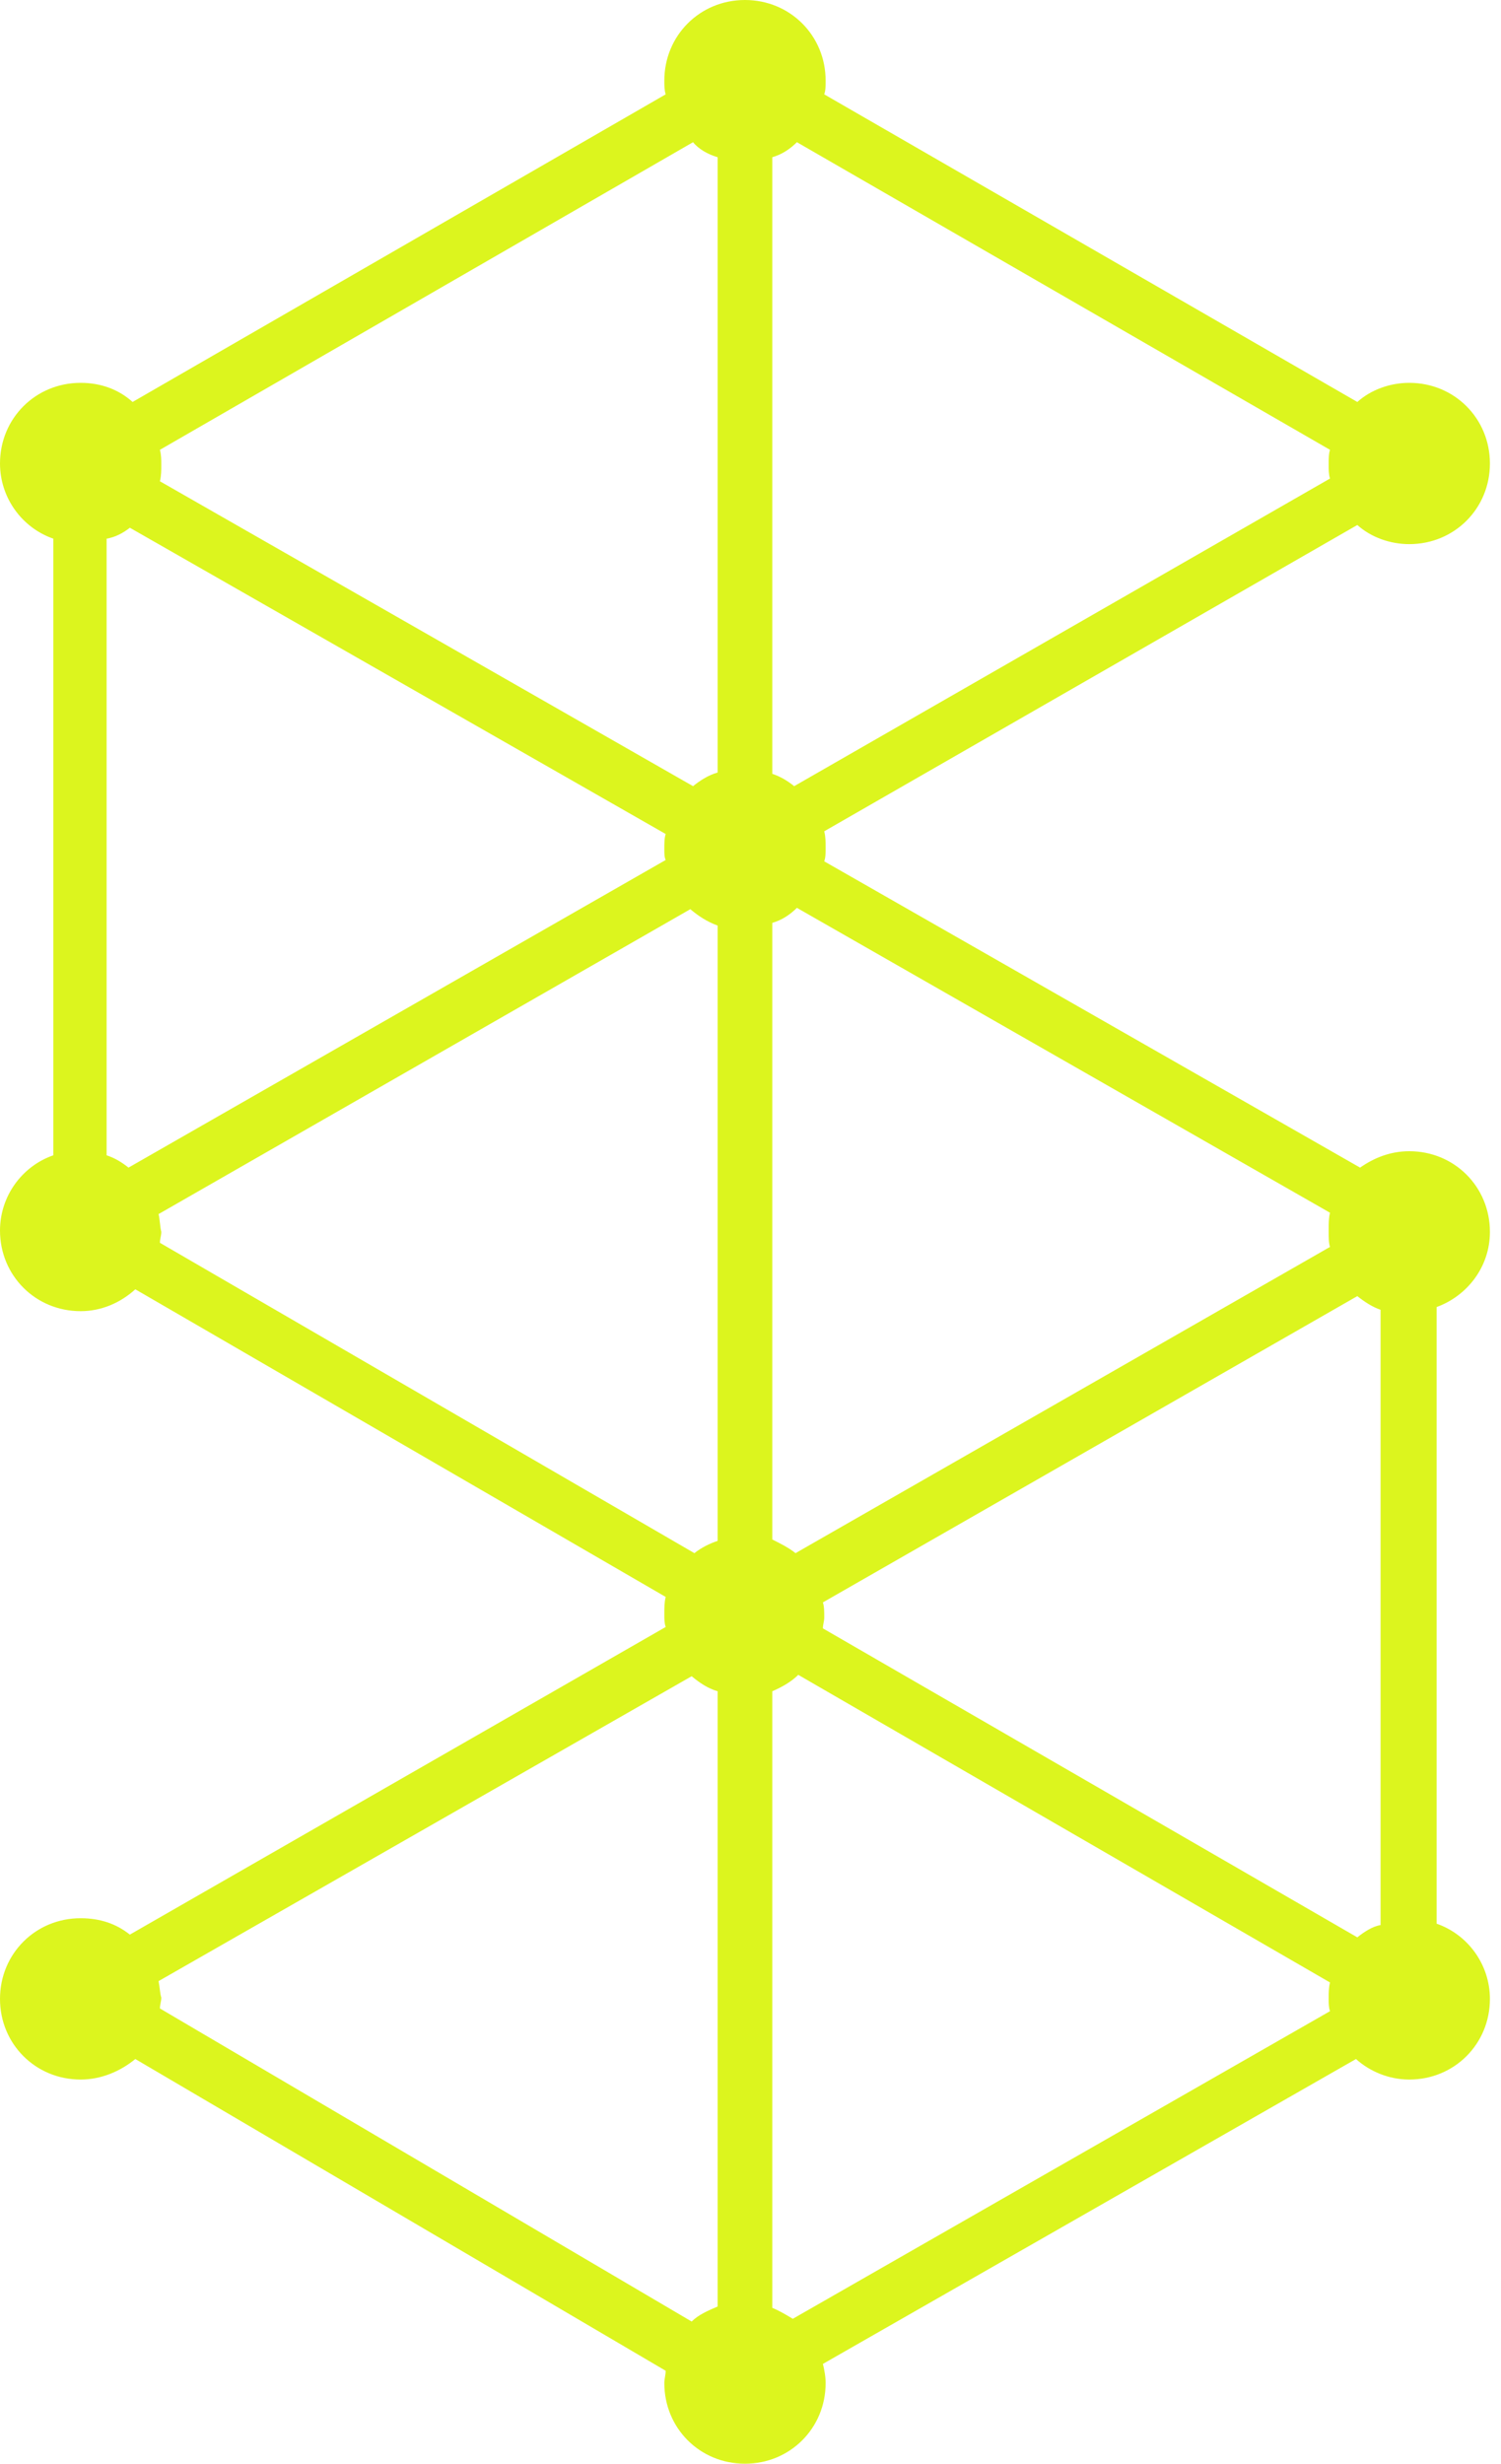 <svg xmlns="http://www.w3.org/2000/svg" width="39" height="64" viewBox="0 0 39 64" fill="none"><path d="M38.712 32C38.712 30.828 37.789 29.905 36.617 29.905C36.12 29.905 35.694 30.082 35.339 30.331L21.416 22.375C21.452 22.269 21.452 22.162 21.452 22.02C21.452 21.878 21.452 21.736 21.416 21.594L35.267 13.638C35.623 13.958 36.12 14.135 36.617 14.135C37.789 14.135 38.712 13.212 38.712 12.04C38.712 10.868 37.789 9.945 36.617 9.945C36.12 9.945 35.623 10.122 35.267 10.442L21.416 2.451C21.452 2.344 21.452 2.238 21.452 2.095C21.452 0.923 20.528 0 19.356 0C18.184 0 17.261 0.923 17.261 2.095C17.261 2.202 17.261 2.344 17.296 2.451L3.445 10.442C3.09 10.122 2.628 9.945 2.095 9.945C0.923 9.945 0 10.868 0 12.04C0 12.928 0.568 13.709 1.385 13.993V30.011C0.568 30.295 0 31.077 0 31.965C0 33.136 0.923 34.06 2.095 34.06C2.628 34.06 3.125 33.847 3.516 33.492L17.296 41.483C17.261 41.625 17.261 41.767 17.261 41.944C17.261 42.051 17.261 42.158 17.296 42.264L3.374 50.255C3.019 49.971 2.593 49.829 2.095 49.829C0.923 49.829 0 50.752 0 51.925C0 53.097 0.923 54.02 2.095 54.02C2.628 54.02 3.125 53.807 3.516 53.487L17.296 61.585C17.296 61.691 17.261 61.798 17.261 61.905C17.261 63.077 18.184 64 19.356 64C20.528 64 21.452 63.077 21.452 61.905C21.452 61.727 21.416 61.549 21.381 61.407L35.232 53.487C35.587 53.807 36.084 54.02 36.617 54.02C37.789 54.02 38.712 53.097 38.712 51.925C38.712 51.037 38.144 50.255 37.327 49.971V33.953C38.109 33.669 38.712 32.923 38.712 32ZM4.12 51.463L17.971 43.543C18.184 43.72 18.397 43.862 18.646 43.933V59.916C18.397 60.022 18.149 60.129 17.971 60.306L4.155 52.173C4.155 52.067 4.191 51.996 4.191 51.889C4.155 51.782 4.155 51.64 4.12 51.463ZM34.557 12.431L20.635 20.422C20.457 20.28 20.28 20.173 20.067 20.102V4.084C20.315 4.013 20.528 3.871 20.706 3.694L34.557 11.685C34.522 11.791 34.522 11.933 34.522 12.075C34.522 12.182 34.522 12.324 34.557 12.431ZM34.557 32.391L20.67 40.346C20.493 40.204 20.28 40.098 20.067 39.991V23.973C20.315 23.902 20.528 23.76 20.706 23.583L34.557 31.503C34.522 31.645 34.522 31.787 34.522 31.965C34.522 32.142 34.522 32.284 34.557 32.391ZM18.646 4.084V20.067C18.397 20.138 18.184 20.28 18.007 20.422L4.155 12.502C4.191 12.36 4.191 12.217 4.191 12.075C4.191 11.933 4.191 11.827 4.155 11.685L18.007 3.694C18.149 3.871 18.397 4.013 18.646 4.084ZM3.374 13.709L17.296 21.665C17.261 21.771 17.261 21.913 17.261 22.055C17.261 22.162 17.261 22.269 17.296 22.34L3.339 30.331C3.161 30.189 2.983 30.082 2.77 30.011V13.993C2.983 13.958 3.196 13.851 3.374 13.709ZM4.12 31.538L17.936 23.618C18.149 23.796 18.362 23.938 18.646 24.044V40.027C18.433 40.098 18.22 40.204 18.042 40.346L4.155 32.284C4.155 32.178 4.191 32.106 4.191 32C4.155 31.858 4.155 31.68 4.12 31.538ZM20.067 59.951V43.933C20.315 43.827 20.564 43.685 20.741 43.507L34.557 51.498C34.522 51.64 34.522 51.782 34.522 51.925C34.522 52.031 34.522 52.138 34.557 52.244L20.599 60.235C20.422 60.129 20.244 60.022 20.067 59.951ZM35.267 50.326L21.381 42.3C21.381 42.193 21.416 42.122 21.416 42.016C21.416 41.873 21.416 41.731 21.381 41.625L35.267 33.669C35.445 33.811 35.658 33.953 35.871 34.024V50.007C35.658 50.042 35.445 50.184 35.267 50.326Z" fill="#DCF51E"/></svg>